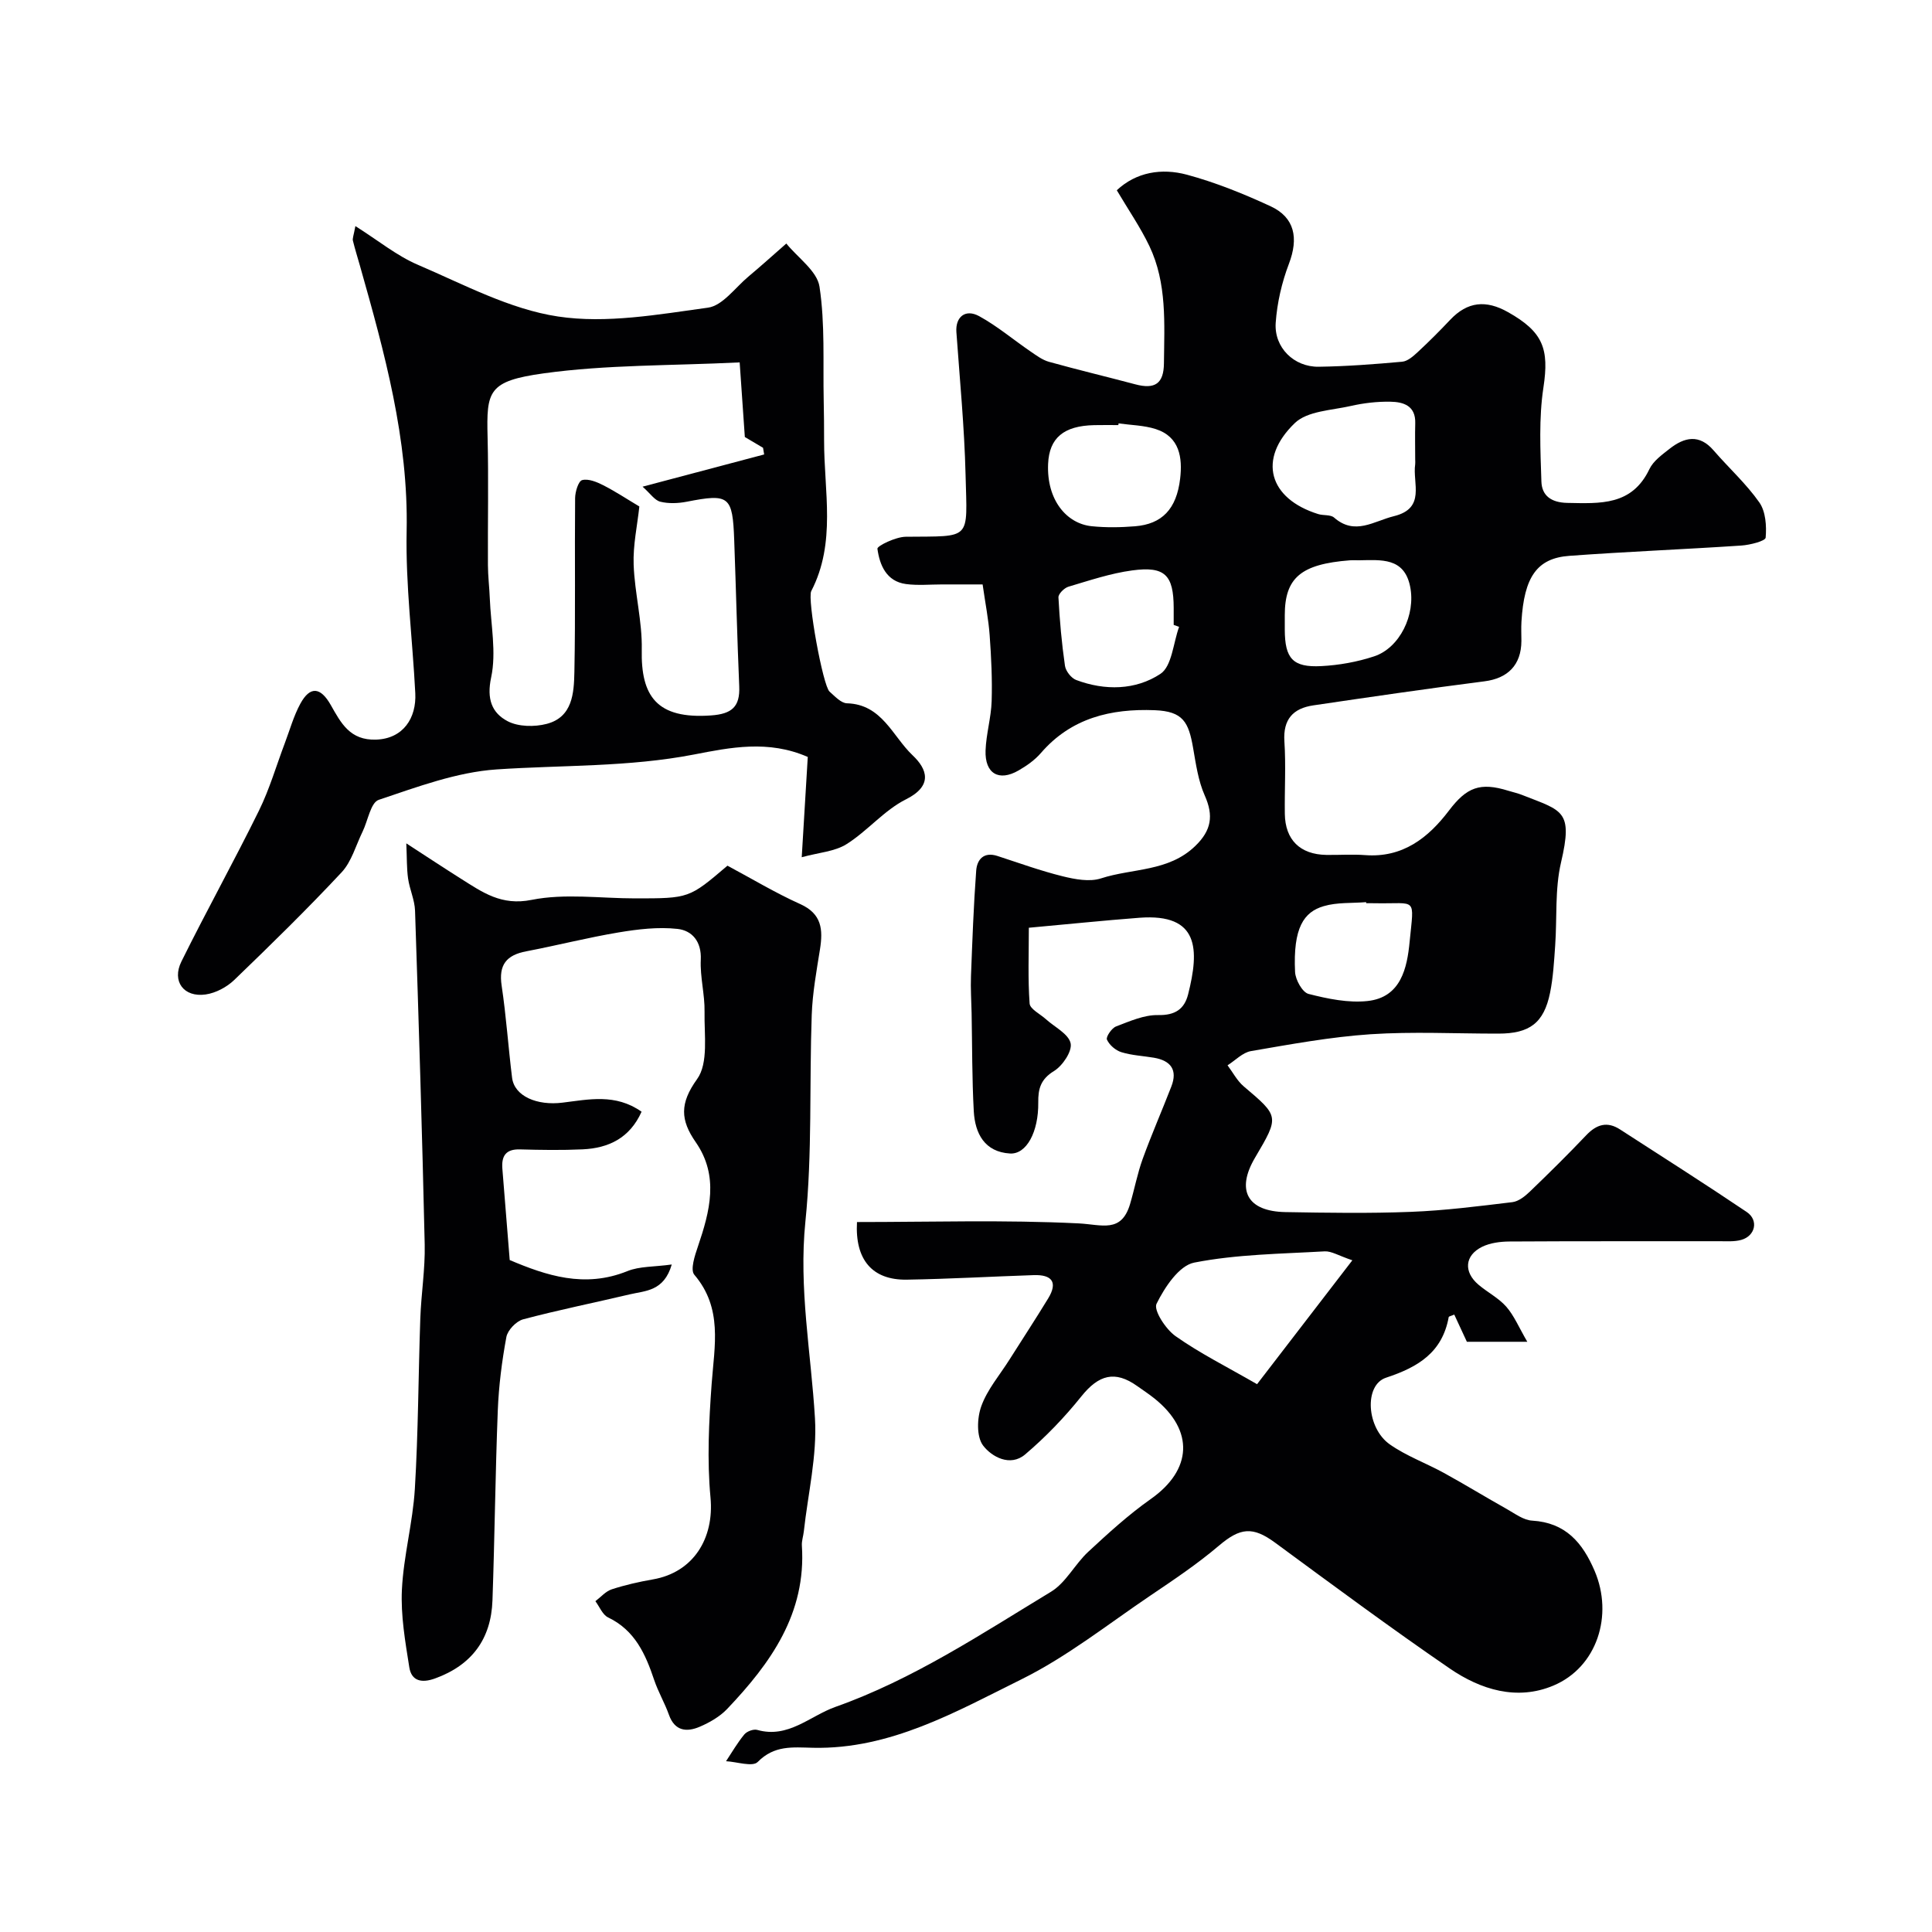 <svg enable-background="new 0 0 400 400" viewBox="0 0 400 400" xmlns="http://www.w3.org/2000/svg"><g fill="#010103"><path d="m213.01 192.08c0 5.45-.21 10.58.16 15.68.08 1.16 2.19 2.18 3.37 3.25 1.81 1.64 4.69 3.04 5.12 4.99.36 1.64-1.66 4.65-3.43 5.74-2.77 1.69-3.31 3.68-3.27 6.53.07 6.1-2.45 10.76-5.86 10.55-5.25-.32-7.23-4.14-7.49-8.75-.37-6.77-.32-13.57-.45-20.35-.05-2.53-.23-5.07-.13-7.6.28-7.29.54-14.59 1.08-21.86.17-2.29 1.55-3.97 4.4-3.04 4.48 1.46 8.92 3.07 13.48 4.2 2.56.63 5.59 1.21 7.96.44 6.52-2.12 13.99-1.35 19.52-6.71 3.35-3.24 3.82-6.27 1.96-10.45-1.35-3.04-1.83-6.51-2.41-9.84-.93-5.37-2.08-7.59-7.95-7.82-9.04-.35-17.28 1.59-23.55 8.85-1.26 1.46-2.94 2.65-4.63 3.62-4.08 2.36-7.01.66-6.84-4.14.12-3.4 1.15-6.78 1.26-10.18.14-4.54-.08-9.1-.41-13.64-.23-3.27-.88-6.5-1.46-10.55-2.54 0-5.46 0-8.38 0-2.5 0-5.04.25-7.49-.08-4.07-.55-5.45-3.95-5.91-7.31-.08-.58 3.79-2.46 5.85-2.48 13.79-.15 12.73.91 12.4-12.82-.24-9.86-1.2-19.71-1.9-29.56-.22-3.1 1.83-4.87 4.72-3.29 3.76 2.06 7.09 4.89 10.65 7.32 1.2.82 2.44 1.75 3.8 2.13 5.93 1.65 11.92 3.08 17.87 4.66 4.08 1.09 5.89-.16 5.93-4.35.08-8.22.66-16.57-3.01-24.27-1.87-3.91-4.36-7.52-6.75-11.56 4.01-3.76 9.27-4.63 14.52-3.22 5.92 1.6 11.71 3.94 17.29 6.52 5.07 2.34 5.84 6.63 3.83 11.92-1.48 3.88-2.45 8.1-2.74 12.23-.35 5.12 3.79 9.16 8.89 9.09 5.77-.08 11.54-.52 17.29-1.04 1.13-.1 2.29-1.13 3.21-1.98 2.32-2.15 4.56-4.39 6.73-6.69 3.59-3.81 7.43-4.16 11.97-1.6 7.3 4.1 8.55 7.62 7.34 15.61-.97 6.37-.63 12.98-.42 19.46.09 2.87 1.95 4.36 5.37 4.43 6.8.12 13.36.61 16.99-6.99.81-1.7 2.64-3 4.2-4.23 3.05-2.39 6.12-3.09 9.09.35 3.13 3.62 6.74 6.88 9.47 10.77 1.32 1.88 1.52 4.88 1.31 7.29-.06.71-3.25 1.52-5.04 1.64-11.86.79-23.74 1.26-35.6 2.13-6.73.49-9.37 4.39-9.92 13.63-.08 1.33-.01 2.67-.01 4-.03 5-2.84 7.74-7.65 8.35-11.83 1.51-23.64 3.24-35.44 4.98-4.17.62-6.28 2.87-5.98 7.46.33 4.98.02 10 .09 14.99.07 5.39 3.16 8.42 8.59 8.51 2.67.04 5.35-.16 8 .04 7.79.6 13.08-3.54 17.4-9.23 3.65-4.81 6.43-5.92 12.29-4.09.93.29 1.9.49 2.8.85 8.44 3.33 10.63 3.18 8.1 14.01-1.29 5.53-.8 11.48-1.21 17.23-.23 3.26-.41 6.56-1.06 9.75-1.28 6.25-4.23 8.44-10.7 8.44-8.83.01-17.7-.45-26.49.13-8.29.56-16.53 2.08-24.74 3.49-1.73.3-3.23 1.93-4.84 2.94 1.1 1.47 1.98 3.2 3.35 4.36 7.36 6.24 7.4 6.19 2.34 14.77-3.97 6.73-1.6 11.12 6.29 11.26 8.66.15 17.34.29 26-.05 7.02-.27 14.02-1.17 21-2.01 1.29-.16 2.62-1.23 3.63-2.2 3.96-3.81 7.88-7.68 11.66-11.66 2.14-2.25 4.34-2.92 7.01-1.18 8.76 5.66 17.56 11.25 26.21 17.08 2.52 1.7 1.78 4.97-1.14 5.78-1.4.39-2.97.27-4.46.27-14.5.02-29-.03-43.5.06-1.91.01-4.01.28-5.69 1.1-3.62 1.79-3.86 5.2-.75 7.84 1.87 1.59 4.17 2.75 5.76 4.56 1.62 1.85 2.6 4.26 4.35 7.26-5.25 0-8.89 0-12.51 0-.87-1.88-1.74-3.75-2.61-5.63-.65.29-1.12.36-1.15.52-1.33 7.32-6.31 10.35-12.98 12.55-4.59 1.52-4.05 10.42.79 13.81 3.42 2.4 7.49 3.87 11.19 5.9 4.4 2.42 8.68 5.04 13.06 7.5 1.67.94 3.43 2.28 5.21 2.38 6.92.41 10.44 4.55 12.94 10.41 3.92 9.18.52 19.93-8.53 23.74-7.55 3.18-15.06.85-21.46-3.53-12.25-8.4-24.2-17.26-36.17-26.06-4.63-3.4-7.21-3.12-11.62.62-4.46 3.79-9.37 7.08-14.23 10.36-8.78 5.93-17.21 12.63-26.63 17.3-13.61 6.74-27.21 14.54-43.17 14.19-4.3-.1-8.01-.56-11.47 2.94-1.05 1.07-4.31-.04-6.55-.16 1.24-1.87 2.37-3.84 3.79-5.55.53-.64 1.9-1.15 2.67-.93 6.42 1.82 10.91-2.89 16.17-4.76 16.05-5.68 30.2-15.09 44.64-23.84 3.1-1.88 4.95-5.71 7.71-8.27 4.14-3.84 8.35-7.69 12.95-10.93 8.57-6.03 9.04-14.18.78-20.81-1.15-.92-2.38-1.73-3.58-2.58-4.61-3.29-7.98-2.34-11.57 2.14-3.48 4.34-7.4 8.42-11.63 12.01-3.09 2.63-6.94.5-8.72-1.85-1.38-1.83-1.25-5.69-.36-8.14 1.24-3.45 3.8-6.42 5.8-9.59 2.68-4.24 5.43-8.43 8.04-12.71 2.08-3.41.72-4.95-2.97-4.83-8.77.29-17.53.8-26.31.94-7.14.11-10.74-4.13-10.3-11.93 15.29 0 30.62-.48 45.9.28 4.79.24 8.83 2.08 10.64-4.01.92-3.1 1.51-6.31 2.61-9.34 1.83-5.05 3.99-9.97 5.93-14.98 1.34-3.45-.11-5.37-3.6-5.97-2.25-.38-4.59-.48-6.75-1.15-1.19-.37-2.48-1.48-2.98-2.6-.25-.55.98-2.38 1.88-2.72 2.82-1.08 5.82-2.42 8.72-2.36 3.53.07 5.43-1.25 6.2-4.27 2.36-9.32 2.31-16.8-10.04-15.88-7.49.57-14.97 1.35-22.93 2.07zm47.25 94.5c6.49-8.43 12.79-16.63 19.73-25.65-2.84-.95-4.33-1.93-5.75-1.85-9.03.52-18.18.6-27 2.33-3.14.62-6.11 5.12-7.79 8.52-.66 1.33 1.9 5.27 3.93 6.7 5.01 3.54 10.58 6.32 16.88 9.95zm32.74-191.46c0-2.49-.06-4.99.01-7.48.11-3.65-2.45-4.43-5.16-4.47-2.74-.05-5.55.28-8.22.89-3.97.9-8.95 1.03-11.55 3.53-7.78 7.47-5.36 15.66 4.83 18.84 1.08.34 2.56.08 3.3.73 4.31 3.77 8.21.73 12.38-.29 6.68-1.64 3.82-6.83 4.41-10.76.04-.32 0-.66 0-.99zm-48.88 34.66c-.37-.13-.75-.26-1.12-.4 0-1.17 0-2.33 0-3.5-.02-6.83-1.8-8.7-8.6-7.78-4.47.6-8.84 2.08-13.19 3.37-.87.26-2.11 1.49-2.07 2.22.25 4.73.67 9.47 1.35 14.16.16 1.09 1.29 2.54 2.31 2.93 5.97 2.25 12.33 2.12 17.45-1.26 2.39-1.58 2.65-6.39 3.87-9.74zm-12.53-42.12c-.02.12-.03.23-.05.35-1.66 0-3.32-.03-4.98.01-6.34.13-9.33 2.66-9.56 8.02-.33 7.43 3.79 12.38 9.04 12.91 2.96.3 5.99.25 8.96.01 5.53-.45 8.6-3.5 9.34-9.9.49-4.24-.07-8.63-5.07-10.23-2.44-.78-5.12-.81-7.68-1.17zm34.41 39.72v2.99c.02 5.97 1.65 7.85 7.56 7.54 3.67-.19 7.42-.86 10.91-2.01 5.3-1.73 8.68-8.58 7.48-14.48-1.23-6.05-6.04-5.48-10.51-5.42-.66.01-1.33-.04-1.99.01-10.1.78-13.45 3.61-13.45 11.37zm16.86 59.62c-.01-.07-.01-.15-.02-.22-2.94.24-6.01.01-8.78.83-4.1 1.2-6.37 4.44-5.93 13.63.08 1.62 1.51 4.21 2.79 4.54 3.96 1.01 8.23 1.9 12.22 1.47 6.94-.75 8.19-6.89 8.71-12.28.92-9.44 1.57-7.81-7.01-7.96-.66-.02-1.32-.01-1.98-.01z"/><path d="m132.83 230.17c-2.44 5.45-6.82 7.54-12.2 7.79-4.32.2-8.67.13-12.99.01-2.93-.08-3.84 1.37-3.63 4.01.5 6.08.98 12.16 1.52 18.9 7.55 3.19 15.49 5.88 24.37 2.29 2.52-1.02 5.51-.86 9.18-1.37-1.62 5.59-5.49 5.42-8.68 6.18-7.36 1.74-14.78 3.23-22.08 5.17-1.43.38-3.21 2.23-3.48 3.66-.93 5.02-1.58 10.14-1.78 15.25-.51 13.09-.64 26.2-1.1 39.29-.28 7.99-4.27 13.4-11.9 16.16-2.76 1-4.87.54-5.32-2.32-.84-5.31-1.79-10.74-1.53-16.07.34-6.98 2.26-13.88 2.68-20.87.71-11.74.72-23.53 1.13-35.29.18-5.11 1.02-10.21.91-15.3-.52-23.04-1.23-46.07-2-69.1-.07-2.23-1.12-4.42-1.44-6.66-.3-2.11-.23-4.28-.37-7.29 4.52 2.93 7.9 5.17 11.33 7.33 4.44 2.79 8.33 5.63 14.61 4.37 6.89-1.38 14.27-.31 21.43-.31 11.18 0 11.18 0 19.12-6.77 5.06 2.7 9.93 5.64 15.07 7.95 4.49 2.02 4.73 5.29 4.09 9.35-.72 4.51-1.55 9.05-1.71 13.6-.51 14.26.13 28.62-1.31 42.77-1.41 13.84 1.17 27.17 1.98 40.74.46 7.74-1.45 15.62-2.31 23.44-.11.98-.46 1.96-.4 2.92.93 14.06-6.46 24.34-15.46 33.81-1.52 1.6-3.64 2.82-5.7 3.7-2.68 1.14-5.15.92-6.36-2.47-.87-2.45-2.22-4.73-3.05-7.19-1.8-5.37-3.98-10.31-9.55-12.98-1.15-.55-1.77-2.21-2.63-3.36 1.12-.85 2.13-2.05 3.39-2.46 2.76-.9 5.63-1.55 8.5-2.05 8.38-1.44 12.74-8.48 11.94-16.97-.73-7.77-.33-15.71.24-23.53.58-7.88 2.32-15.65-3.59-22.58-.87-1.02.1-3.96.74-5.83 2.48-7.3 4.43-14.59-.45-21.62-3.18-4.58-3.34-8.02.29-13.06 2.38-3.31 1.45-9.18 1.54-13.91.07-3.59-.95-7.22-.78-10.8.18-3.79-1.82-6.05-4.82-6.38-4-.44-8.19.06-12.2.73-6.41 1.07-12.73 2.69-19.12 3.91-4.1.78-5.74 2.79-5.09 7.11.95 6.32 1.37 12.71 2.16 19.06.48 3.84 5.17 5.82 10.45 5.16 5.38-.65 10.94-1.94 16.36 1.88z"/><path d="m73.58 46.81c4.78 3.02 8.58 6.15 12.93 8.01 9.51 4.07 19.04 9.21 29.03 10.71 10.05 1.51 20.75-.42 31.03-1.83 3.03-.41 5.63-4.13 8.36-6.42 2.67-2.23 5.25-4.57 7.87-6.86 2.39 2.96 6.38 5.69 6.87 8.94 1.17 7.74.7 15.73.87 23.61.06 2.75.08 5.5.08 8.25-.02 10.46 2.54 21.13-2.66 31.16-.85 1.64 2.41 19.6 3.79 20.81 1.09.96 2.37 2.38 3.6 2.42 7.27.2 9.44 6.83 13.59 10.76 3.02 2.85 4.28 6.3-1.38 9.13-4.51 2.26-7.96 6.55-12.29 9.27-2.44 1.54-5.73 1.73-9.28 2.71.45-7.53.85-14.22 1.25-20.76-8.16-3.58-16.05-1.96-23.54-.51-13.58 2.63-27.25 2.17-40.89 3.09-8.26.56-16.43 3.63-24.4 6.3-1.67.56-2.24 4.33-3.35 6.6-1.39 2.84-2.26 6.18-4.33 8.4-7.16 7.66-14.67 15.01-22.23 22.29-1.54 1.48-3.82 2.7-5.91 3-4.53.66-7.07-2.71-5.03-6.82 5.19-10.49 10.88-20.73 16.05-31.23 2.2-4.47 3.6-9.33 5.37-14.01 1.03-2.73 1.82-5.59 3.2-8.13 2.01-3.69 4.17-3.49 6.3.26 2.11 3.72 3.97 7.37 9.42 7.17 5.59-.21 8.34-4.47 8.08-9.61-.57-11.19-2.02-22.39-1.79-33.57.39-19.04-4.58-36.96-9.67-54.94-.49-1.72-1.02-3.42-1.45-5.16-.13-.45.12-.96.51-3.04zm79.56 28.22c-14.23.7-27.55.46-40.59 2.27-11.5 1.6-11.84 3.65-11.6 13.2.22 8.83.02 17.66.07 26.49.01 2.31.3 4.62.39 6.93.22 5.46 1.38 11.14.28 16.32-.96 4.49.14 7.36 3.41 9.08 2.22 1.16 5.57 1.21 8.09.55 5.37-1.4 5.64-6.4 5.73-10.74.24-11.99.04-23.99.15-35.99.01-1.32.68-3.54 1.46-3.74 1.3-.34 3.05.39 4.4 1.08 2.56 1.31 4.97 2.91 7.44 4.38-.42 3.94-1.33 8.01-1.18 12.05.21 5.88 1.8 11.74 1.68 17.59-.2 9.59 3.06 14.44 14.37 13.62 4.27-.31 5.99-1.78 5.81-6.01-.43-10.09-.67-20.19-1.04-30.29-.33-9.16-1.04-9.66-9.85-7.94-1.77.34-3.74.42-5.46-.01-1.16-.29-2.05-1.68-3.66-3.11 9.17-2.43 17.17-4.55 25.17-6.67-.08-.46-.15-.92-.23-1.38-1.5-.89-3.01-1.77-3.77-2.23-.39-5.46-.72-10.29-1.07-15.45z"/></g></svg>